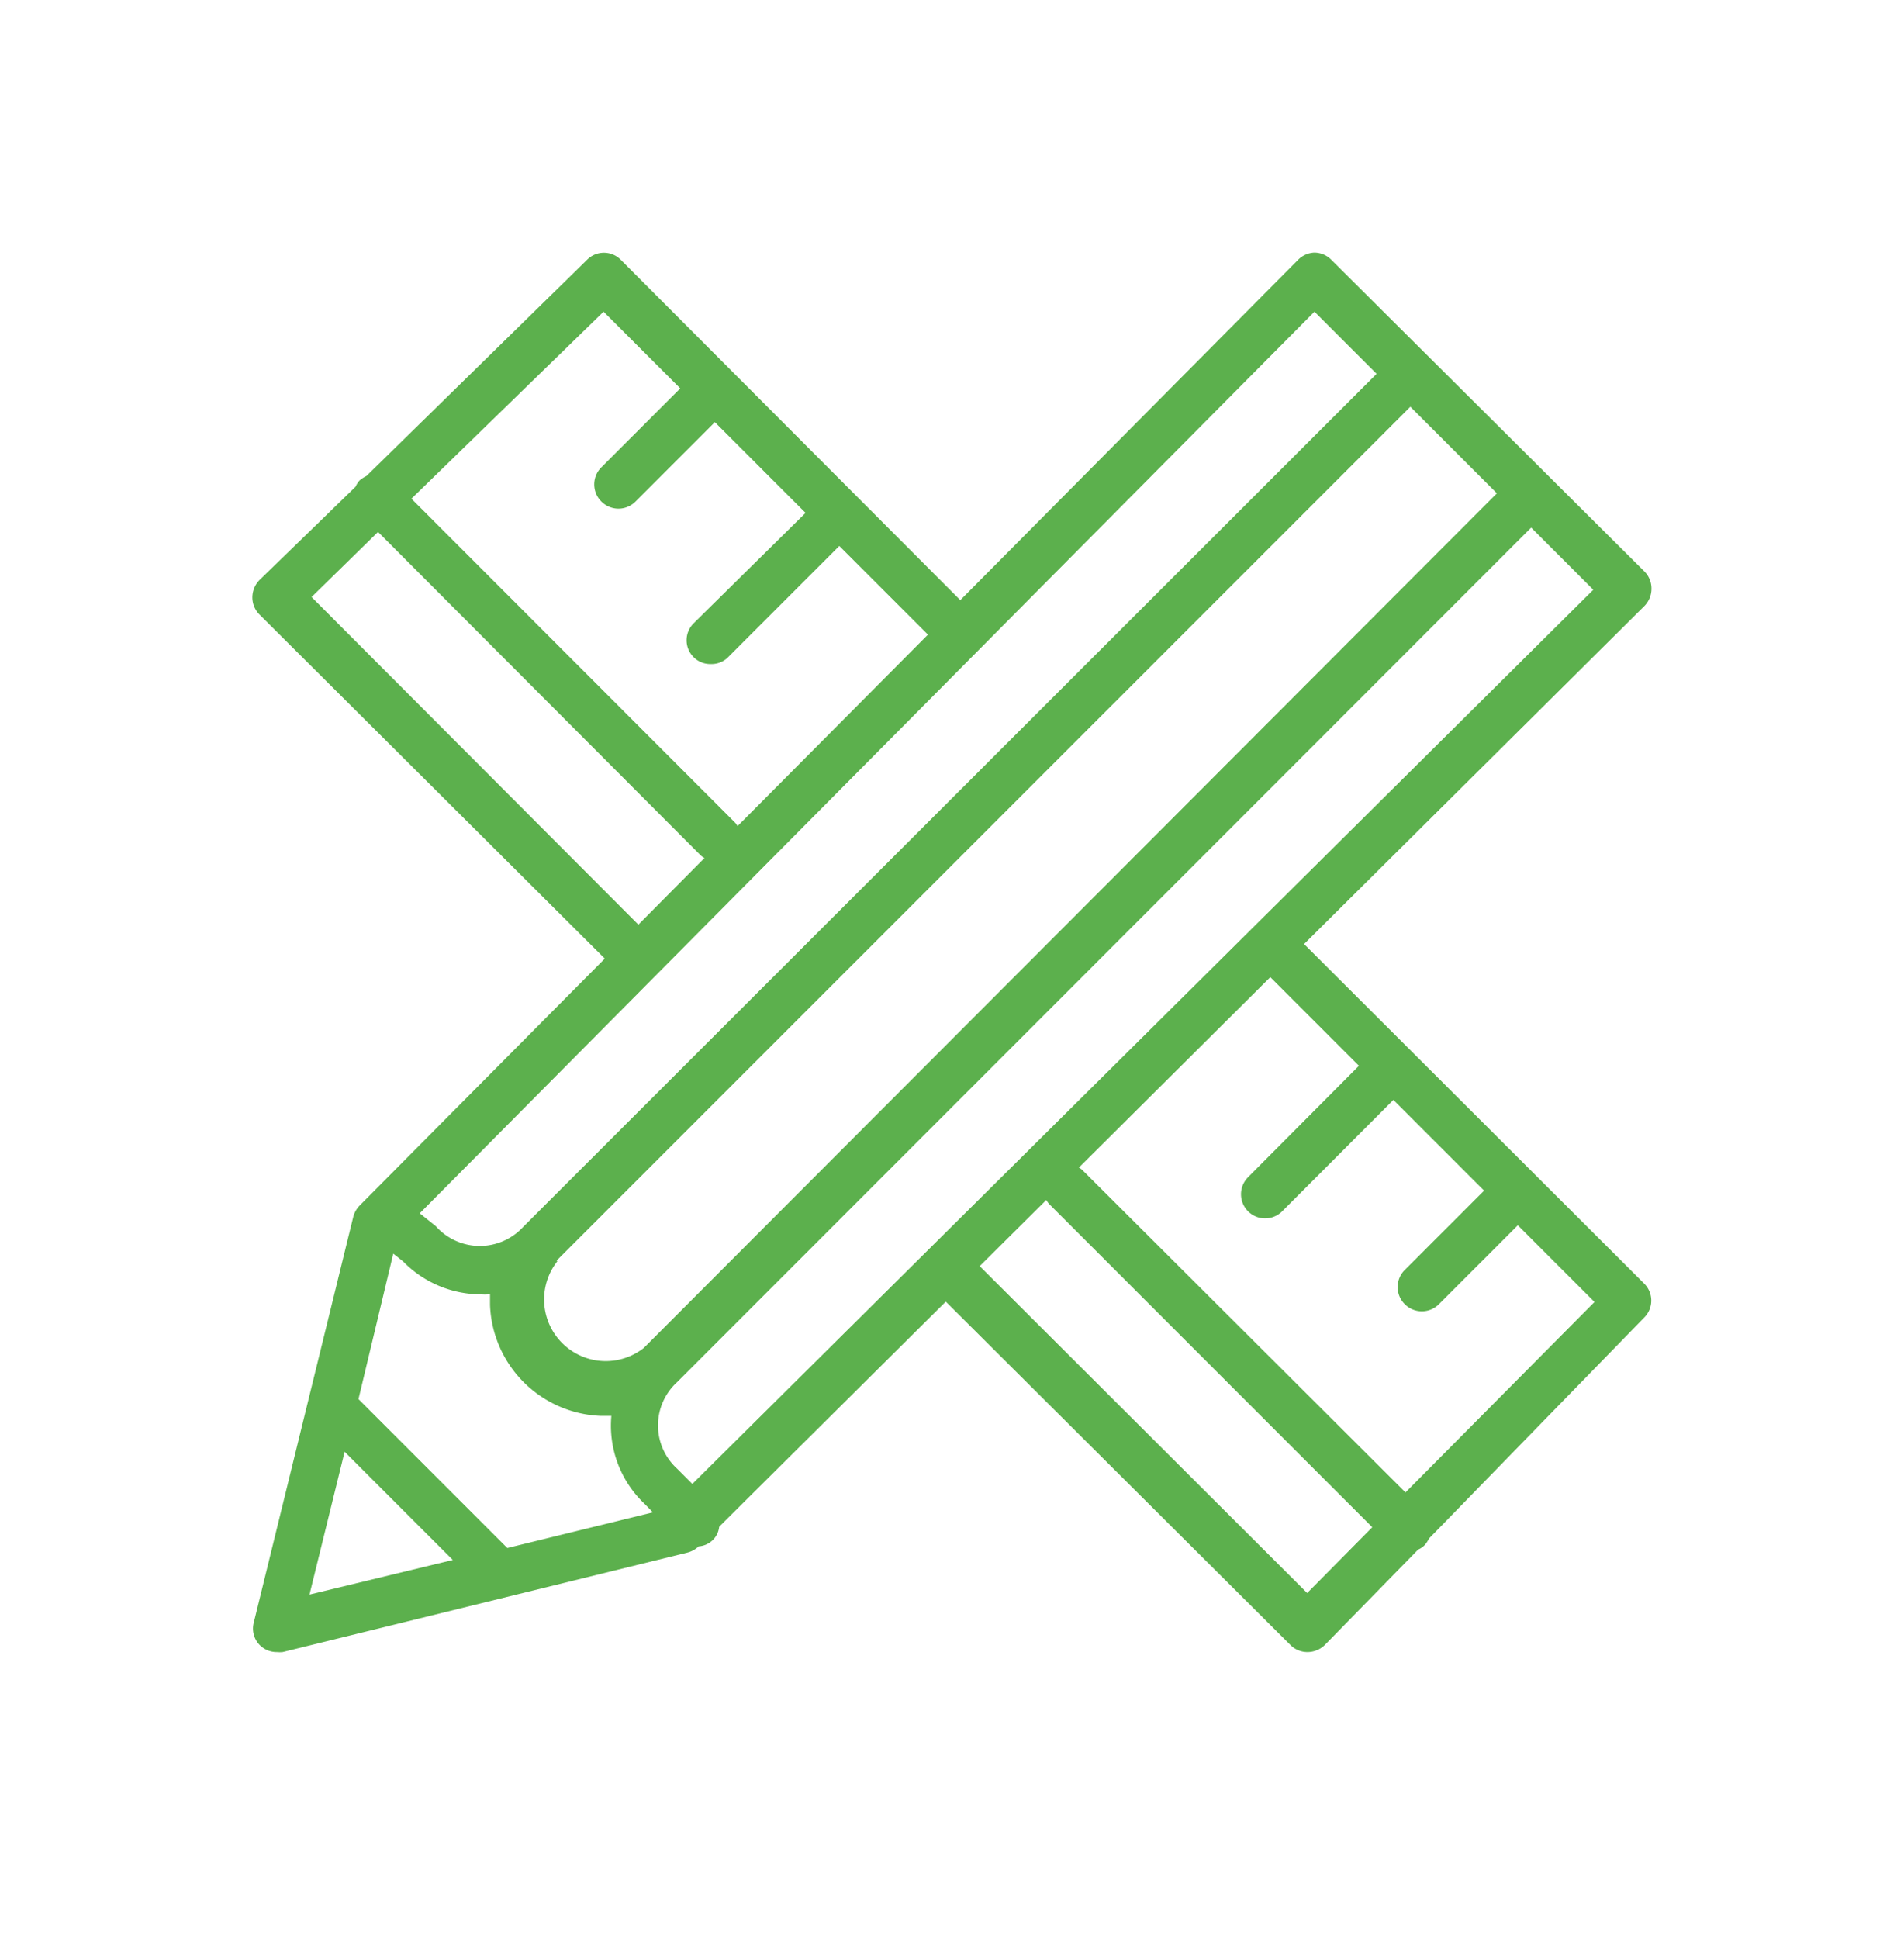 <svg xmlns="http://www.w3.org/2000/svg" viewBox="0 0 110 112"><defs><style>.cls-1{fill:#5cb04d;}</style></defs><title>Icons</title><path class="cls-1" d="M75.34,54.52,95,35a1.42,1.42,0,0,0,.41-1,1.39,1.39,0,0,0-.41-1L76.91,15a1.38,1.38,0,0,0-1-.41h0A1.42,1.42,0,0,0,75,15L55.48,34.66,35.86,15a1.37,1.37,0,0,0-1.94,0L21.17,27.49a1.72,1.72,0,0,0-.4.26,1.38,1.38,0,0,0-.23.36L15,33.49a1.44,1.44,0,0,0-.42,1,1.4,1.4,0,0,0,.41,1L34.94,55.36,20.77,69.63a1.46,1.46,0,0,0-.36.64l-5.74,23.4A1.36,1.36,0,0,0,15,95a1.38,1.38,0,0,0,1,.41,1.86,1.86,0,0,0,.33,0l23.4-5.75a1.46,1.46,0,0,0,.64-.36l.05,0a1.3,1.3,0,0,0,.77-.37,1.26,1.26,0,0,0,.36-.76l13.09-13L74.55,95a1.39,1.39,0,0,0,1,.41h0a1.44,1.44,0,0,0,1-.42l5.38-5.5a1.19,1.19,0,0,0,.36-.24,1.48,1.48,0,0,0,.26-.39L95,76.08a1.38,1.38,0,0,0,0-1.94ZM40,85.7l-.88-.88a3.38,3.38,0,0,1,0-5L88.46,30.47l3.59,3.59ZM32.16,72.8,81.48,23.49l5,5L37.2,77.84a3.56,3.56,0,0,1-5-5ZM75.94,18l3.59,3.59L30.22,70.86a3.4,3.4,0,0,1-5,0,.52.52,0,0,0-.11-.1l-.86-.69Zm-41.07,0,4.43,4.43-4.57,4.57a1.39,1.39,0,0,0,0,1.95,1.39,1.39,0,0,0,2,0l4.57-4.57,5.24,5.24L40.07,36a1.38,1.38,0,0,0,0,1.95,1.36,1.36,0,0,0,1,.4,1.35,1.35,0,0,0,1-.4l6.42-6.42,5.12,5.12-11,11.06a1,1,0,0,0-.15-.21L23.77,28.8ZM18,34.48l3.84-3.76L40.48,49.4a1.07,1.07,0,0,0,.22.15L36.88,53.4ZM22.72,72.4l.58.46a6.29,6.29,0,0,0,4.4,1.89,4.17,4.17,0,0,0,.61,0c0,.21,0,.41,0,.61a6.66,6.66,0,0,0,6.4,6.41c.2,0,.41,0,.61,0a6.21,6.21,0,0,0,1.91,5.07l.49.5-8.41,2.06-8.6-8.6ZM19.91,83.84l6.25,6.25-8.28,2ZM75.52,92,56.6,73.12l3.85-3.82a1.43,1.43,0,0,0,.15.22L79.28,88.2Zm5.68-5.81L62.54,67.58a1,1,0,0,0-.21-.15l11.06-11,5.12,5.12L72.09,68a1.38,1.38,0,0,0,2,1.94l6.41-6.42,5.24,5.24-4.57,4.57a1.39,1.39,0,0,0,0,2,1.39,1.39,0,0,0,1.95,0l4.57-4.57,4.43,4.43Z"> </path></svg>